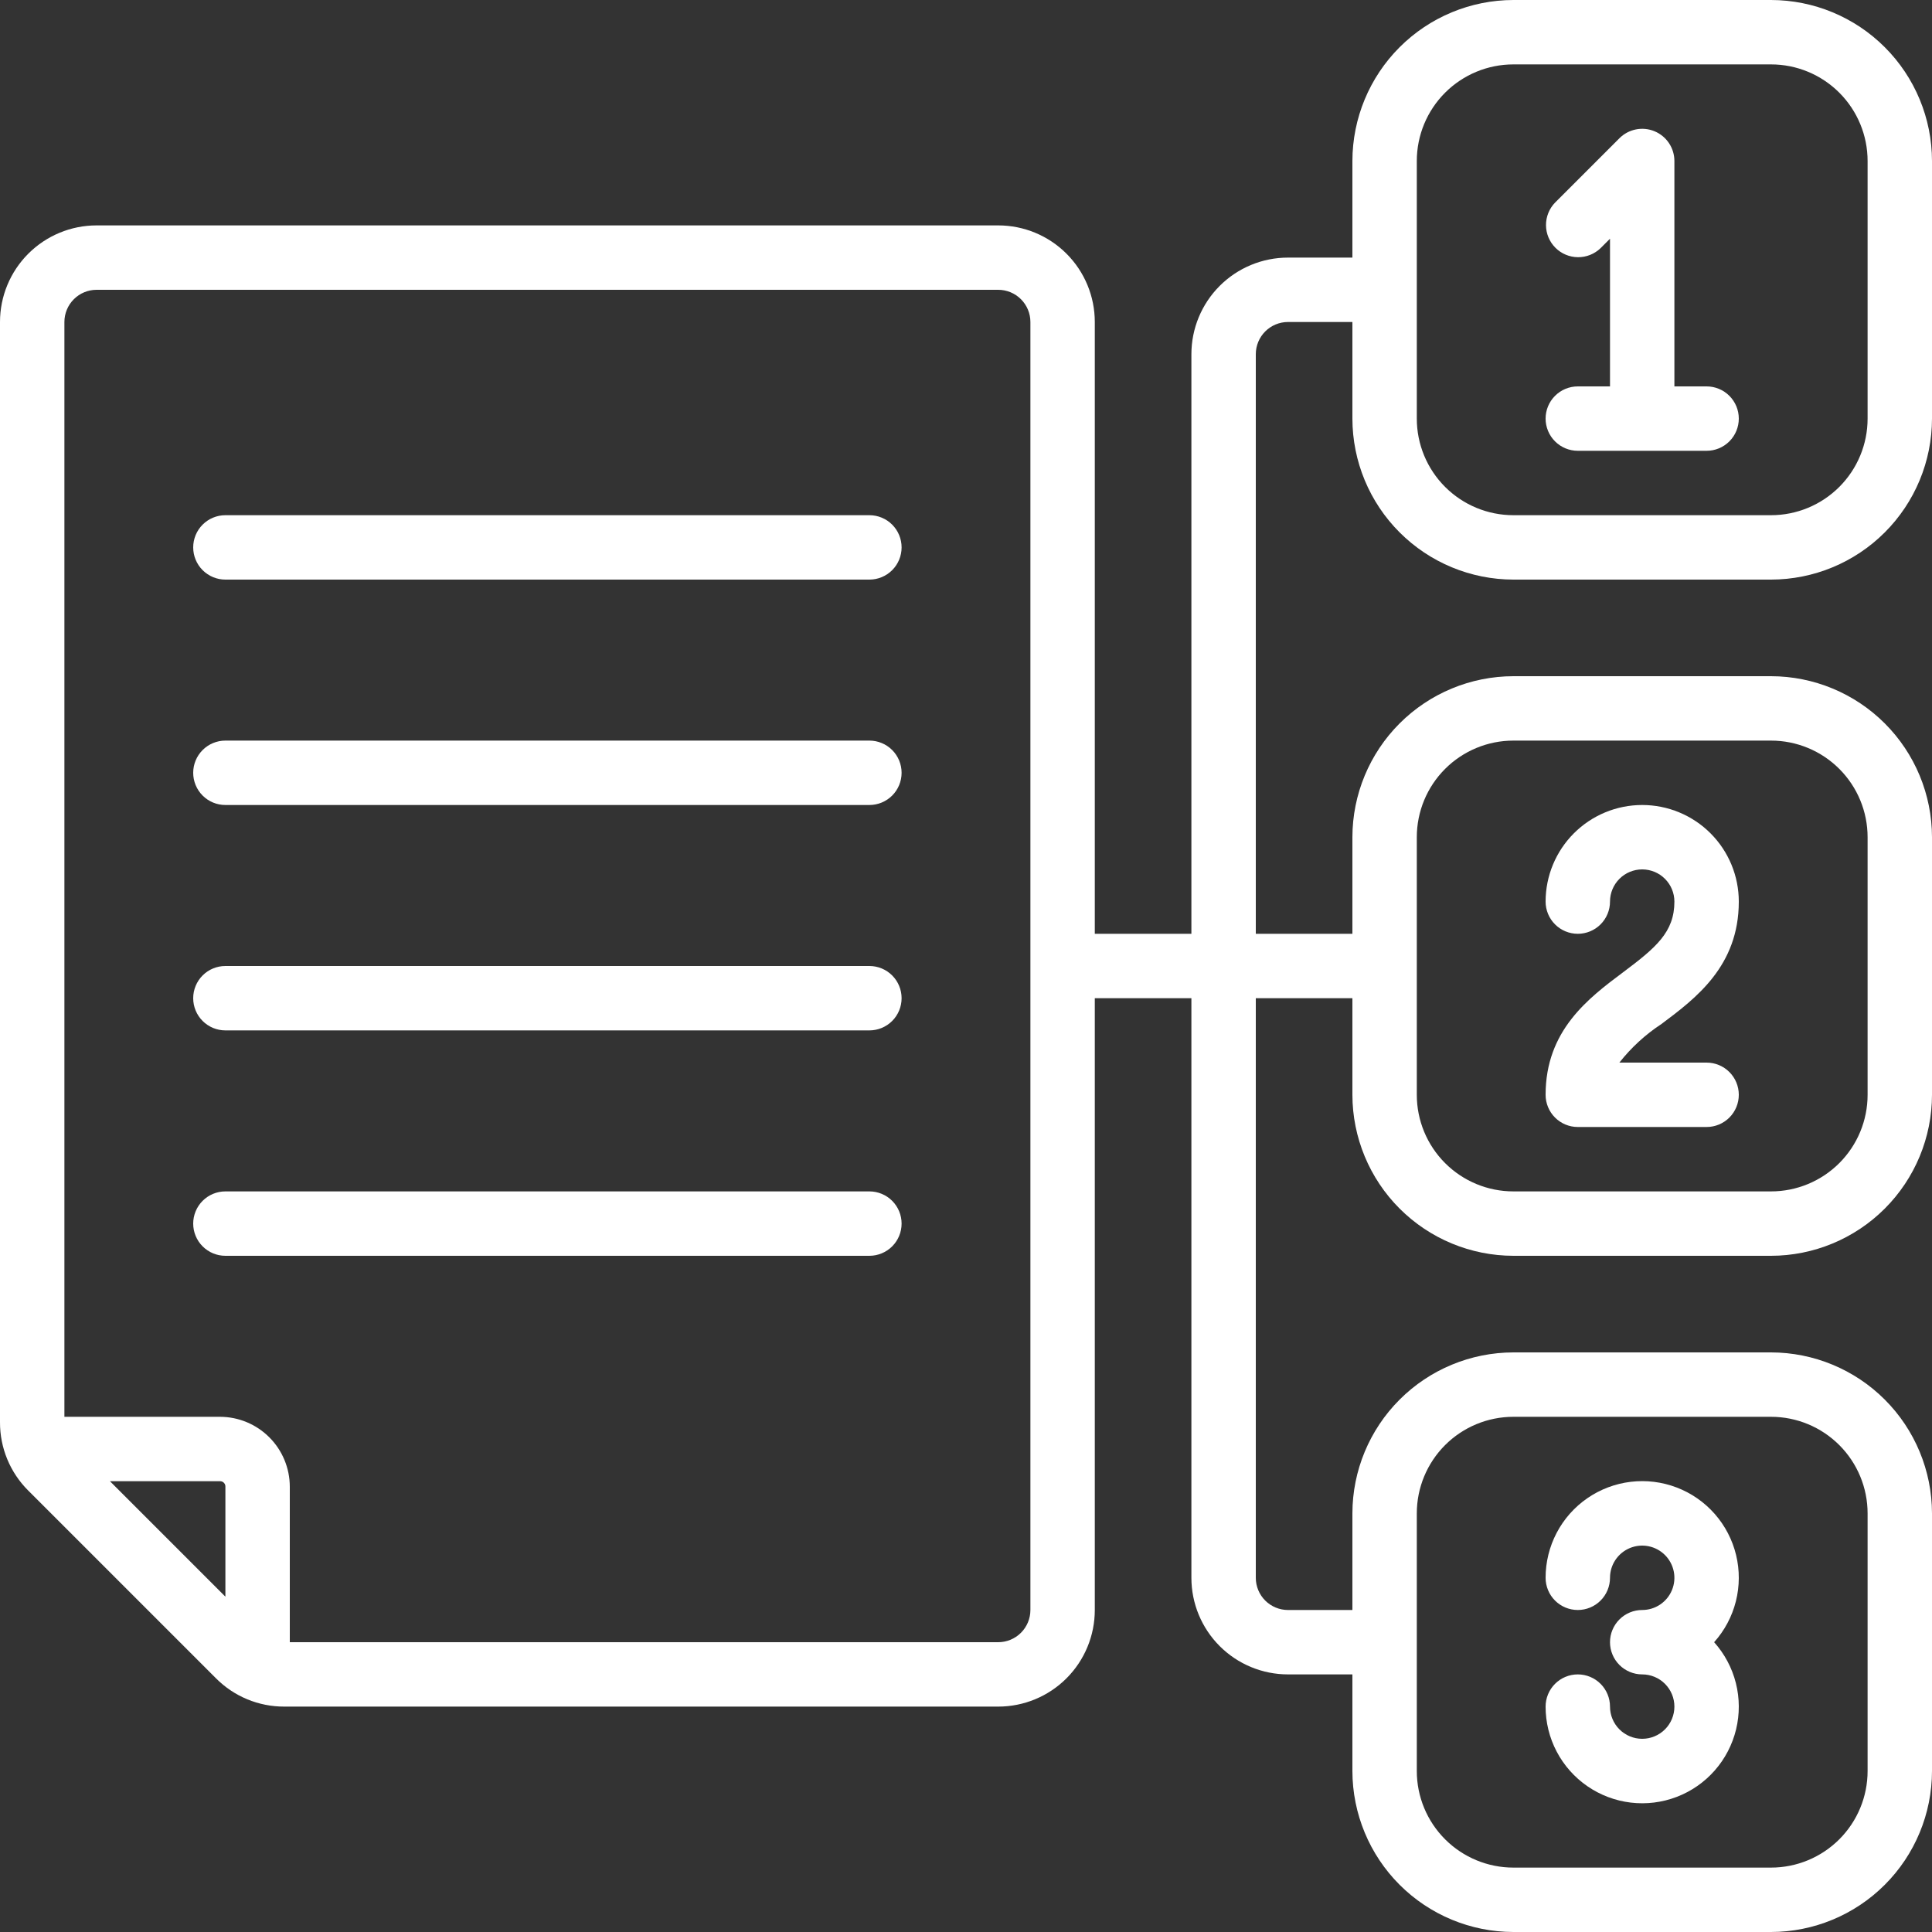 <?xml version="1.0" encoding="UTF-8"?> <svg xmlns="http://www.w3.org/2000/svg" width="512" height="512" viewBox="0 0 512 512" fill="none"><rect x="0" y="0" width="512" height="512" fill="#333333" stroke="none"/><g clip-path="url(#clip0_81_73)"><path d="M469.333 0H401.067C389.755 0.014 378.91 4.513 370.912 12.512C362.913 20.51 358.414 31.355 358.4 42.667V68.267H341.333C334.544 68.267 328.032 70.964 323.232 75.765C318.431 80.566 315.733 87.077 315.733 93.867V247.467H290.133V85.333C290.133 78.544 287.436 72.032 282.635 67.231C277.834 62.431 271.323 59.733 264.533 59.733H25.6C18.811 59.733 12.299 62.431 7.498 67.231C2.697 72.032 0 78.544 0 85.333V376.934C-0.009 380.298 0.649 383.629 1.936 386.736C3.224 389.843 5.115 392.663 7.501 395.034L57.233 444.766C59.605 447.153 62.426 449.045 65.535 450.332C68.643 451.62 71.976 452.277 75.341 452.267H264.533C271.323 452.267 277.834 449.57 282.635 444.769C287.436 439.968 290.133 433.456 290.133 426.667V264.533H315.733V418.133C315.733 424.923 318.431 431.434 323.232 436.235C328.032 441.036 334.544 443.733 341.333 443.733H358.4V469.333C358.414 480.645 362.913 491.49 370.912 499.488C378.91 507.487 389.755 511.986 401.067 512H469.333C480.645 511.986 491.49 507.487 499.488 499.488C507.487 491.49 511.987 480.645 512 469.333V401.067C511.987 389.755 507.487 378.91 499.488 370.912C491.49 362.913 480.645 358.414 469.333 358.4H401.067C389.755 358.414 378.91 362.913 370.912 370.912C362.913 378.91 358.414 389.755 358.4 401.067V426.667H341.333C339.07 426.667 336.9 425.768 335.299 424.167C333.699 422.567 332.8 420.397 332.8 418.133V264.533H358.4V290.133C358.414 301.445 362.913 312.29 370.912 320.288C378.91 328.287 389.755 332.786 401.067 332.8H469.333C480.645 332.786 491.49 328.287 499.488 320.288C507.487 312.29 511.987 301.445 512 290.133V221.867C511.987 210.555 507.487 199.71 499.488 191.712C491.49 183.713 480.645 179.214 469.333 179.2H401.067C389.755 179.214 378.91 183.713 370.912 191.712C362.913 199.71 358.414 210.555 358.4 221.867V247.467H332.8V93.867C332.8 91.603 333.699 89.433 335.299 87.833C336.9 86.232 339.07 85.333 341.333 85.333H358.4V110.933C358.414 122.245 362.913 133.09 370.912 141.088C378.91 149.087 389.755 153.586 401.067 153.6H469.333C480.645 153.586 491.49 149.087 499.488 141.088C507.487 133.09 511.987 122.245 512 110.933V42.667C511.987 31.355 507.487 20.51 499.488 12.512C491.49 4.513 480.645 0.014 469.333 0ZM29.133 392.533H58.283C58.475 392.526 58.667 392.559 58.846 392.629C59.026 392.7 59.188 392.806 59.325 392.942C59.461 393.078 59.567 393.241 59.638 393.42C59.708 393.6 59.741 393.792 59.733 393.984V423.134L29.133 392.533ZM273.067 426.667C273.067 428.93 272.168 431.1 270.567 432.701C268.967 434.301 266.797 435.2 264.533 435.2H76.8V393.984C76.793 389.075 74.84 384.369 71.369 380.898C67.898 377.427 63.192 375.473 58.283 375.467H17.067V85.333C17.067 83.07 17.966 80.9 19.566 79.299C21.166 77.699 23.337 76.8 25.6 76.8H264.533C266.797 76.8 268.967 77.699 270.567 79.299C272.168 80.9 273.067 83.07 273.067 85.333V426.667ZM375.467 401.067C375.467 394.277 378.164 387.766 382.965 382.965C387.766 378.164 394.277 375.467 401.067 375.467H469.333C476.123 375.467 482.634 378.164 487.435 382.965C492.236 387.766 494.933 394.277 494.933 401.067V469.333C494.933 476.123 492.236 482.634 487.435 487.435C482.634 492.236 476.123 494.933 469.333 494.933H401.067C394.277 494.933 387.766 492.236 382.965 487.435C378.164 482.634 375.467 476.123 375.467 469.333V401.067ZM375.467 221.867C375.467 215.077 378.164 208.566 382.965 203.765C387.766 198.964 394.277 196.267 401.067 196.267H469.333C476.123 196.267 482.634 198.964 487.435 203.765C492.236 208.566 494.933 215.077 494.933 221.867V290.133C494.933 296.923 492.236 303.434 487.435 308.235C482.634 313.036 476.123 315.733 469.333 315.733H401.067C394.277 315.733 387.766 313.036 382.965 308.235C378.164 303.434 375.467 296.923 375.467 290.133V221.867ZM494.933 110.933C494.933 117.723 492.236 124.234 487.435 129.035C482.634 133.836 476.123 136.533 469.333 136.533H401.067C394.277 136.533 387.766 133.836 382.965 129.035C378.164 124.234 375.467 117.723 375.467 110.933V42.667C375.467 35.877 378.164 29.366 382.965 24.565C387.766 19.764 394.277 17.067 401.067 17.067H469.333C476.123 17.067 482.634 19.764 487.435 24.565C492.236 29.366 494.933 35.877 494.933 42.667V110.933Z" fill="white"></path><path d="M435.2 460.8C432.937 460.8 430.766 459.901 429.166 458.3C427.566 456.7 426.667 454.529 426.667 452.266C426.667 450.003 425.768 447.833 424.167 446.232C422.567 444.632 420.397 443.733 418.133 443.733C415.87 443.733 413.7 444.632 412.099 446.232C410.499 447.833 409.6 450.003 409.6 452.266C409.597 456.418 410.603 460.508 412.533 464.184C414.462 467.86 417.257 471.012 420.676 473.367C424.095 475.722 428.035 477.211 432.157 477.705C436.279 478.198 440.46 477.682 444.338 476.2C448.216 474.718 451.675 472.315 454.418 469.198C457.161 466.082 459.104 462.345 460.081 458.309C461.058 454.274 461.039 450.062 460.025 446.036C459.012 442.01 457.034 438.291 454.263 435.2C457.034 432.108 459.012 428.389 460.025 424.363C461.039 420.337 461.058 416.125 460.081 412.09C459.104 408.055 457.161 404.318 454.418 401.201C451.675 398.084 448.216 395.682 444.338 394.2C440.46 392.718 436.279 392.201 432.157 392.695C428.035 393.188 424.095 394.677 420.676 397.032C417.257 399.388 414.462 402.539 412.533 406.215C410.603 409.891 409.597 413.981 409.6 418.133C409.6 420.396 410.499 422.567 412.099 424.167C413.7 425.767 415.87 426.666 418.133 426.666C420.397 426.666 422.567 425.767 424.167 424.167C425.768 422.567 426.667 420.396 426.667 418.133C426.667 416.445 427.167 414.795 428.105 413.392C429.042 411.989 430.375 410.895 431.934 410.249C433.494 409.603 435.209 409.434 436.865 409.764C438.52 410.093 440.041 410.906 441.234 412.099C442.427 413.292 443.24 414.813 443.569 416.468C443.899 418.123 443.73 419.839 443.084 421.399C442.438 422.958 441.344 424.291 439.941 425.228C438.538 426.166 436.888 426.666 435.2 426.666C432.937 426.666 430.766 427.565 429.166 429.166C427.566 430.766 426.667 432.936 426.667 435.2C426.667 437.463 427.566 439.633 429.166 441.234C430.766 442.834 432.937 443.733 435.2 443.733C437.463 443.733 439.634 444.632 441.234 446.232C442.834 447.833 443.733 450.003 443.733 452.266C443.733 454.529 442.834 456.7 441.234 458.3C439.634 459.901 437.463 460.8 435.2 460.8ZM430.08 257.706C420.958 264.533 409.6 273.066 409.6 290.133C409.6 292.396 410.499 294.567 412.099 296.167C413.7 297.767 415.87 298.666 418.133 298.666H452.267C454.53 298.666 456.7 297.767 458.301 296.167C459.901 294.567 460.8 292.396 460.8 290.133C460.8 287.87 459.901 285.699 458.301 284.099C456.7 282.499 454.53 281.6 452.267 281.6H429.15C432.296 277.606 436.068 274.148 440.32 271.36C449.442 264.533 460.8 256 460.8 238.933C460.8 232.143 458.103 225.632 453.302 220.831C448.501 216.03 441.99 213.333 435.2 213.333C428.41 213.333 421.899 216.03 417.098 220.831C412.297 225.632 409.6 232.143 409.6 238.933C409.6 241.196 410.499 243.367 412.099 244.967C413.7 246.567 415.87 247.466 418.133 247.466C420.397 247.466 422.567 246.567 424.167 244.967C425.768 243.367 426.667 241.196 426.667 238.933C426.667 236.67 427.566 234.499 429.166 232.899C430.766 231.299 432.937 230.4 435.2 230.4C437.463 230.4 439.634 231.299 441.234 232.899C442.834 234.499 443.733 236.67 443.733 238.933C443.733 247.065 438.801 251.17 430.08 257.706ZM452.267 102.4H443.733V42.666C443.733 40.979 443.232 39.329 442.295 37.926C441.357 36.523 440.024 35.43 438.465 34.784C436.906 34.139 435.191 33.969 433.536 34.299C431.881 34.628 430.36 35.44 429.167 36.633L412.1 53.7C410.546 55.309 409.686 57.465 409.705 59.702C409.725 61.94 410.622 64.08 412.204 65.662C413.786 67.244 415.927 68.142 418.164 68.161C420.401 68.18 422.557 67.32 424.166 65.766L426.667 63.266V102.4H418.133C415.87 102.4 413.7 103.299 412.099 104.899C410.499 106.499 409.6 108.67 409.6 110.933C409.6 113.196 410.499 115.367 412.099 116.967C413.7 118.567 415.87 119.466 418.133 119.466H452.267C454.53 119.466 456.7 118.567 458.301 116.967C459.901 115.367 460.8 113.196 460.8 110.933C460.8 108.67 459.901 106.499 458.301 104.899C456.7 103.299 454.53 102.4 452.267 102.4ZM230.4 136.533H59.733C57.47 136.533 55.3 137.432 53.699 139.032C52.099 140.633 51.2 142.803 51.2 145.066C51.2 147.329 52.099 149.5 53.699 151.1C55.3 152.701 57.47 153.6 59.733 153.6H230.4C232.663 153.6 234.834 152.701 236.434 151.1C238.034 149.5 238.933 147.329 238.933 145.066C238.933 142.803 238.034 140.633 236.434 139.032C234.834 137.432 232.663 136.533 230.4 136.533ZM230.4 196.266H59.733C57.47 196.266 55.3 197.165 53.699 198.766C52.099 200.366 51.2 202.536 51.2 204.8C51.2 207.063 52.099 209.233 53.699 210.834C55.3 212.434 57.47 213.333 59.733 213.333H230.4C232.663 213.333 234.834 212.434 236.434 210.834C238.034 209.233 238.933 207.063 238.933 204.8C238.933 202.536 238.034 200.366 236.434 198.766C234.834 197.165 232.663 196.266 230.4 196.266ZM230.4 256H59.733C57.47 256 55.3 256.899 53.699 258.499C52.099 260.099 51.2 262.27 51.2 264.533C51.2 266.796 52.099 268.967 53.699 270.567C55.3 272.167 57.47 273.066 59.733 273.066H230.4C232.663 273.066 234.834 272.167 236.434 270.567C238.034 268.967 238.933 266.796 238.933 264.533C238.933 262.27 238.034 260.099 236.434 258.499C234.834 256.899 232.663 256 230.4 256ZM230.4 315.733H59.733C57.47 315.733 55.3 316.632 53.699 318.232C52.099 319.833 51.2 322.003 51.2 324.266C51.2 326.529 52.099 328.7 53.699 330.3C55.3 331.901 57.47 332.8 59.733 332.8H230.4C232.663 332.8 234.834 331.901 236.434 330.3C238.034 328.7 238.933 326.529 238.933 324.266C238.933 322.003 238.034 319.833 236.434 318.232C234.834 316.632 232.663 315.733 230.4 315.733Z" fill="white"></path></g><defs><clipPath id="clip0_81_73"><rect width="512" height="512" fill="white"></rect></clipPath></defs></svg> 